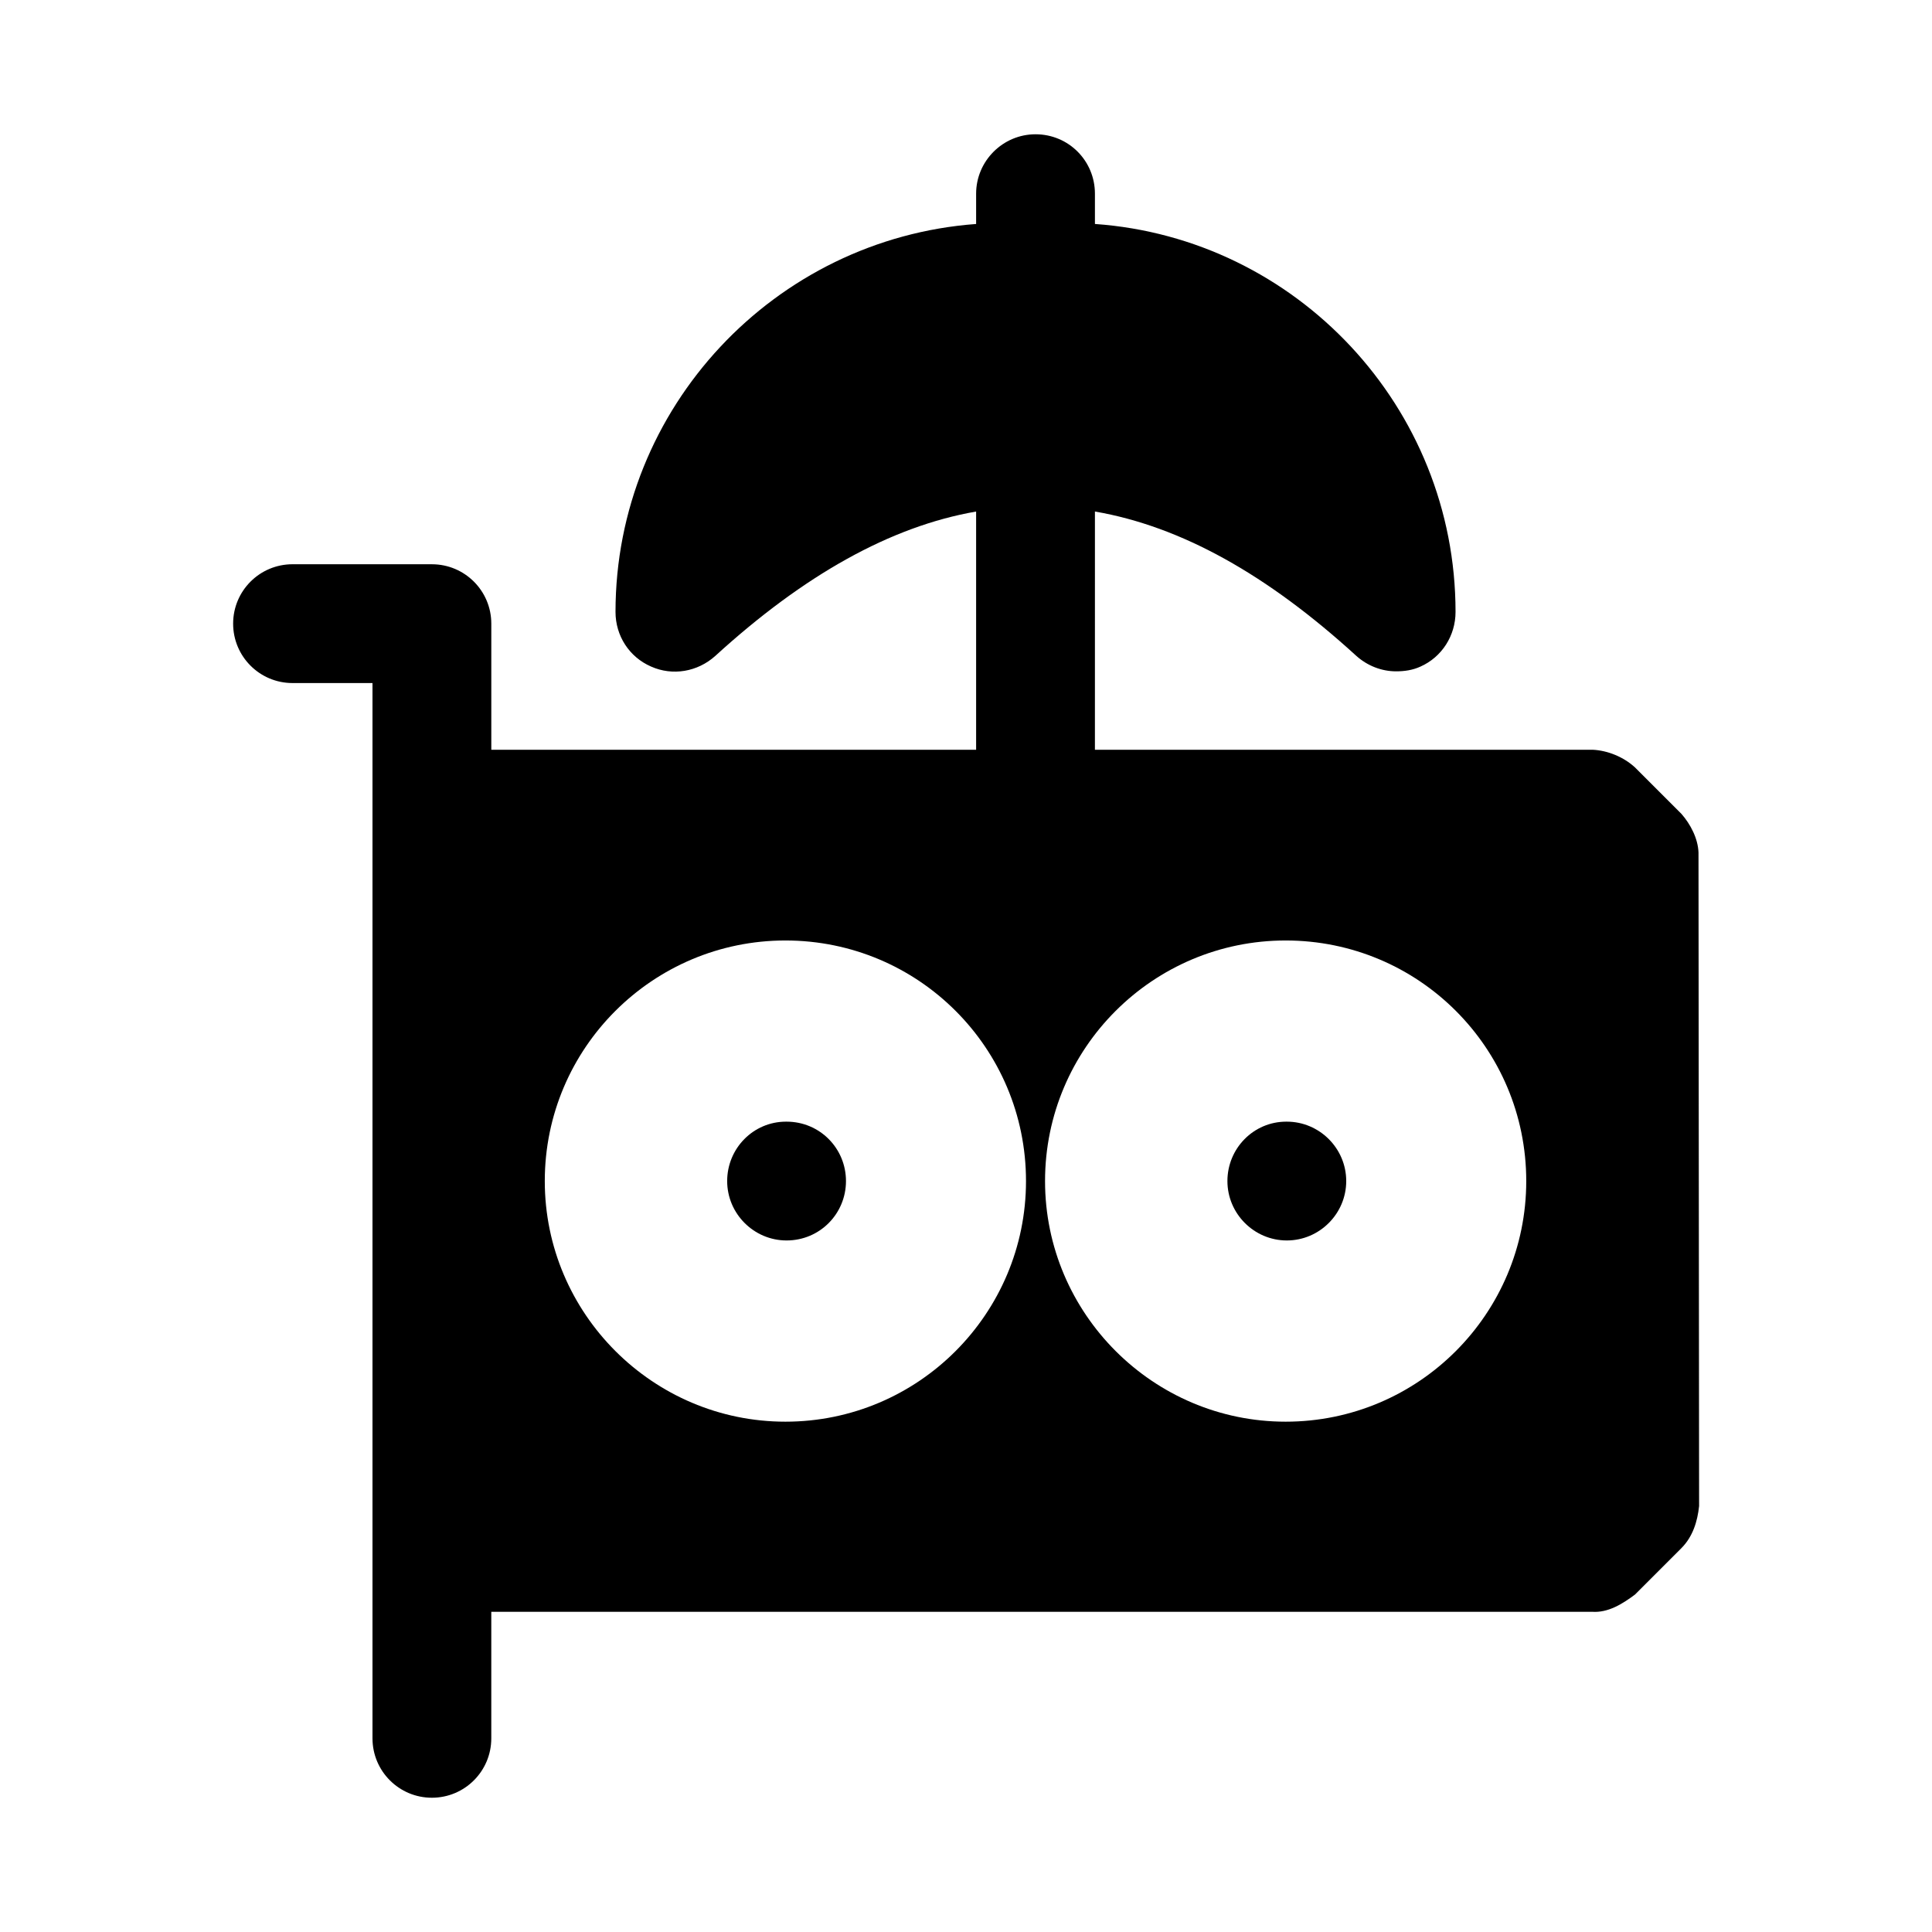 <?xml version="1.0" encoding="UTF-8"?>
<!-- Uploaded to: ICON Repo, www.svgrepo.com, Generator: ICON Repo Mixer Tools -->
<svg fill="#000000" width="800px" height="800px" version="1.1" viewBox="144 144 512 512" xmlns="http://www.w3.org/2000/svg">
 <g>
  <path d="m594.12 369.93c-0.129-3.695-2.121-7.516-4.519-10.242l-12.316-12.316c-2.981-2.742-7.172-4.481-11.191-4.68h-131.93l0.004-63.133c22.828 3.938 45.656 16.688 69.273 38.258 2.992 2.68 6.769 4.094 10.547 4.094 2.203 0 4.41-0.316 6.457-1.262 5.668-2.519 9.289-8.188 9.289-14.484 0-54.316-42.195-99.031-95.566-102.81v-8.027c0-8.66-6.926-15.742-15.742-15.742-8.66 0-15.742 7.086-15.742 15.742v8.031c-53.371 3.938-95.566 48.648-95.566 102.81 0 6.297 3.621 11.965 9.445 14.484 5.668 2.519 12.281 1.418 17.004-2.832 23.457-21.41 46.445-34.32 69.117-38.258v63.133h-128.48v-33.418c0-8.703-7.043-15.742-15.742-15.742l-36.934-0.004c-8.703 0-15.742 7.043-15.742 15.742 0 8.703 7.043 15.742 15.742 15.742h21.188v279.66c0 8.703 7.043 15.742 15.742 15.742 8.703 0 15.742-7.043 15.742-15.742v-33.535h291.71c4.273 0.305 8.086-2.102 11.379-4.566l12.316-12.316c3.019-3.043 4.25-7.086 4.676-11.145zm-241.98 150.83c-35.109 0-63.766-28.652-63.766-63.762 0-35.266 28.652-63.762 63.766-63.762 35.266 0 63.762 28.496 63.762 63.762 0 35.109-28.496 63.762-63.762 63.762zm132.57 0c-35.109 0-63.762-28.652-63.762-63.762 0-35.266 28.652-63.762 63.762-63.762 35.266 0 63.762 28.496 63.762 63.762 0 35.109-28.496 63.762-63.762 63.762z"/>
  <path d="m352.45 441.25h-0.156c-8.66 0-15.586 7.086-15.586 15.742 0 8.66 7.086 15.742 15.742 15.742 8.816 0 15.742-7.086 15.742-15.742s-6.926-15.742-15.742-15.742z"/>
  <path d="m485.02 441.25h-0.156c-8.66 0-15.586 7.086-15.586 15.742 0 8.66 7.086 15.742 15.742 15.742 8.66 0 15.742-7.086 15.742-15.742 0.004-8.656-7.082-15.742-15.742-15.742z"/>
 </g>
</svg>